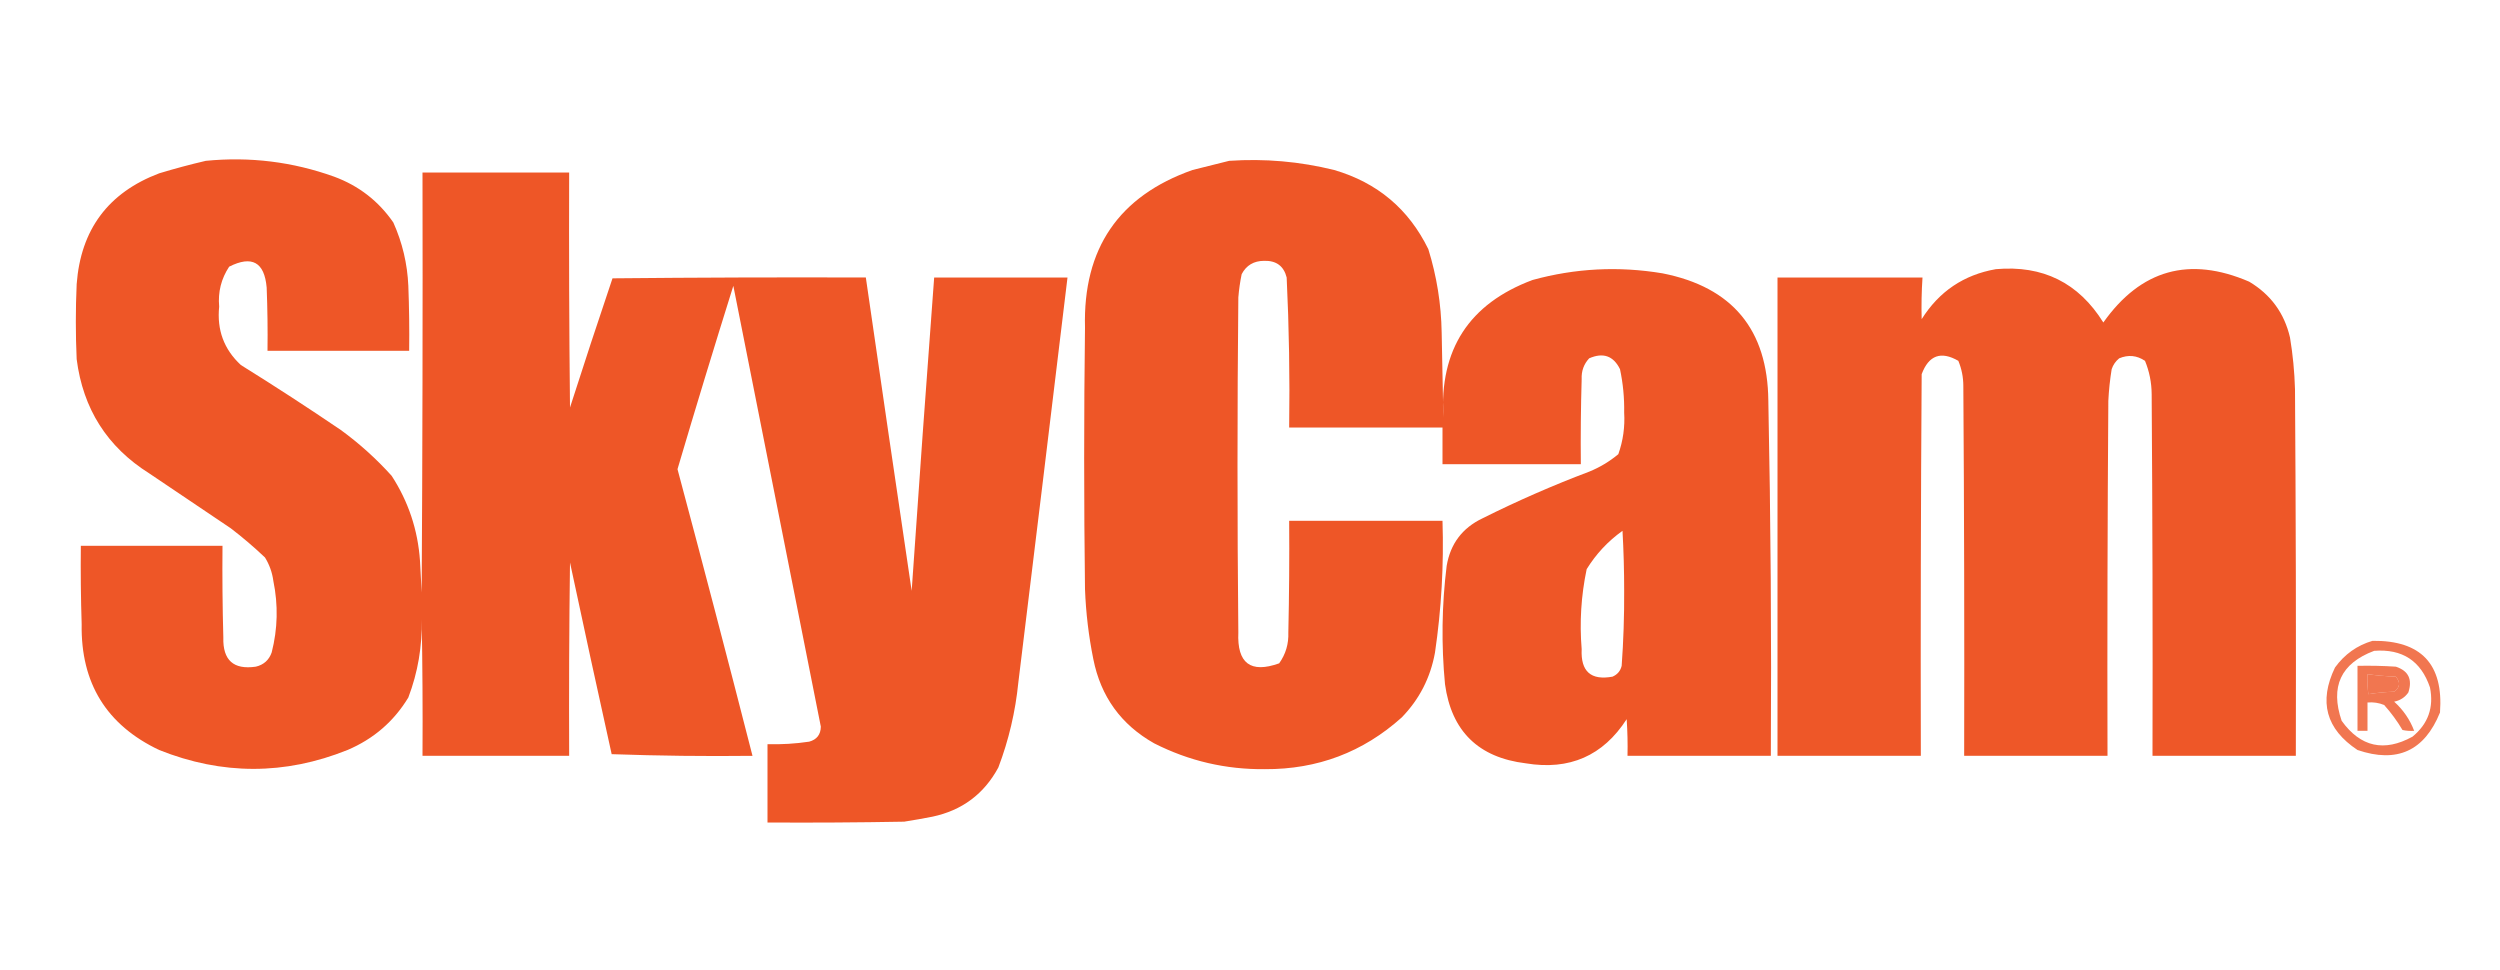 <?xml version="1.0" encoding="UTF-8"?>
<!DOCTYPE svg PUBLIC "-//W3C//DTD SVG 1.1//EN" "http://www.w3.org/Graphics/SVG/1.1/DTD/svg11.dtd">
<svg xmlns="http://www.w3.org/2000/svg" version="1.1" width="1500px" height="582px" style="shape-rendering:geometricPrecision; text-rendering:geometricPrecision; image-rendering:optimizeQuality; fill-rule:evenodd; clip-rule:evenodd" xmlns:xlink="http://www.w3.org/1999/xlink">
<g><path style="opacity:0.983" fill="#ee5424" d="M 123.5,96.5 C 149.939,93.901 175.605,97.068 200.5,106C 215.289,111.467 227.122,120.634 236,133.5C 241.416,145.574 244.416,158.241 245,171.5C 245.5,184.496 245.667,197.496 245.5,210.5C 217.167,210.5 188.833,210.5 160.5,210.5C 160.667,197.829 160.5,185.162 160,172.5C 158.668,157.276 151.168,153.11 137.5,160C 132.718,167.228 130.718,175.228 131.5,184C 130.058,197.954 134.391,209.62 144.5,219C 164.77,231.606 184.77,244.606 204.5,258C 215.562,266.057 225.729,275.223 235,285.5C 245.044,300.966 250.711,317.966 252,336.5C 252.333,342.833 252.667,349.167 253,355.5C 253.5,271.501 253.667,187.501 253.5,103.5C 282.833,103.5 312.167,103.5 341.5,103.5C 341.333,150.501 341.5,197.501 342,244.5C 350.308,218.577 358.808,192.743 367.5,167C 418.166,166.5 468.832,166.333 519.5,166.5C 528.556,229.173 537.723,291.839 547,354.5C 551.301,291.81 555.801,229.144 560.5,166.5C 587.167,166.5 613.833,166.5 640.5,166.5C 630.751,247.496 620.917,328.496 611,409.5C 609.242,427.064 605.242,444.064 599,460.5C 590.43,476.393 577.264,486.226 559.5,490C 553.853,491.108 548.186,492.108 542.5,493C 515.169,493.5 487.835,493.667 460.5,493.5C 460.5,477.833 460.5,462.167 460.5,446.5C 468.88,446.738 477.213,446.238 485.5,445C 490.081,443.752 492.414,440.752 492.5,436C 475.008,347.873 457.508,259.706 440,171.5C 428.524,208.093 417.357,244.76 406.5,281.5C 421.818,338.771 436.818,396.105 451.5,453.5C 423.259,453.828 395.093,453.495 367,452.5C 358.509,414.202 350.175,375.868 342,337.5C 341.5,376.165 341.333,414.832 341.5,453.5C 312.167,453.5 282.833,453.5 253.5,453.5C 253.667,426.165 253.5,398.831 253,371.5C 253.399,387.712 250.732,403.378 245,418.5C 236.282,432.877 224.115,443.377 208.5,450C 170.936,465.099 133.269,465.099 95.5,450C 63.9,435.002 48.4,409.835 49,374.5C 48.5,358.837 48.333,343.17 48.5,327.5C 76.833,327.5 105.167,327.5 133.5,327.5C 133.333,345.836 133.5,364.17 134,382.5C 133.627,396.131 140.127,401.964 153.5,400C 158.206,398.895 161.373,396.062 163,391.5C 166.641,377.321 166.975,362.988 164,348.5C 163.327,343.481 161.66,338.814 159,334.5C 152.461,328.292 145.627,322.459 138.5,317C 122.167,306 105.833,295 89.5,284C 64.307,268.147 49.807,245.314 46,215.5C 45.333,200.5 45.333,185.5 46,170.5C 48.439,137.744 64.939,115.578 95.5,104C 104.871,101.159 114.204,98.659 123.5,96.5 Z"/></g>
<g><path style="opacity:0.982" fill="#ee5424" d="M 737.5,96.5 C 758.827,95.056 779.827,96.889 800.5,102C 826.395,109.572 845.229,125.405 857,149.5C 862.046,165.775 864.712,182.442 865,199.5C 865.333,216.5 865.667,233.5 866,250.5C 863.62,209.735 881.453,182.235 919.5,168C 945.166,160.939 971.166,159.605 997.5,164C 1039.44,172.273 1060.61,197.773 1061,240.5C 1062.43,311.488 1062.93,382.488 1062.5,453.5C 1033.83,453.5 1005.17,453.5 976.5,453.5C 976.666,446.159 976.5,438.826 976,431.5C 961.835,453.489 941.669,462.322 915.5,458C 887.046,454.545 870.879,438.712 867,410.5C 864.737,386.782 865.071,363.116 868,339.5C 870.236,326.266 877.402,316.766 889.5,311C 910.365,300.567 931.698,291.233 953.5,283C 959.914,280.38 965.747,276.88 971,272.5C 973.852,264.439 975.019,256.105 974.5,247.5C 974.655,238.73 973.822,230.063 972,221.5C 968.046,213.496 961.88,211.329 953.5,215C 950.277,218.473 948.777,222.639 949,227.5C 948.5,244.497 948.333,261.497 948.5,278.5C 920.833,278.5 893.167,278.5 865.5,278.5C 865.5,271.167 865.5,263.833 865.5,256.5C 834.833,256.5 804.167,256.5 773.5,256.5C 773.935,226.471 773.435,196.471 772,166.5C 770.279,159.633 765.779,156.299 758.5,156.5C 752.288,156.514 747.788,159.181 745,164.5C 744.042,169.123 743.375,173.79 743,178.5C 742.333,245.5 742.333,312.5 743,379.5C 742.195,397.989 750.362,404.156 767.5,398C 771.415,392.518 773.248,386.351 773,379.5C 773.5,357.169 773.667,334.836 773.5,312.5C 804.167,312.5 834.833,312.5 865.5,312.5C 866.347,338.981 864.847,365.314 861,391.5C 858.287,406.593 851.621,419.593 841,430.5C 817.792,451.319 790.459,461.652 759,461.5C 735.528,461.756 713.362,456.59 692.5,446C 672.652,434.805 660.486,417.972 656,395.5C 653.195,381.641 651.528,367.641 651,353.5C 650.333,301.167 650.333,248.833 651,196.5C 649.743,149.145 671.243,117.645 715.5,102C 722.962,100.134 730.295,98.301 737.5,96.5 Z M 973.5,318.5 C 974.167,330.329 974.5,342.329 974.5,354.5C 974.583,369.528 974.083,384.528 973,399.5C 972.261,402.573 970.428,404.74 967.5,406C 954.529,408.37 948.363,402.87 949,389.5C 947.671,373.332 948.671,357.332 952,341.5C 957.65,332.352 964.817,324.685 973.5,318.5 Z"/></g>
<g><path style="opacity:0.978" fill="#ee5424" d="M 1197.5,161.5 C 1225.66,158.999 1247.16,169.666 1262,193.5C 1284.48,161.733 1313.64,153.567 1349.5,169C 1362.43,176.705 1370.6,187.871 1374,202.5C 1375.7,212.765 1376.7,223.098 1377,233.5C 1377.5,306.833 1377.67,380.166 1377.5,453.5C 1348.83,453.5 1320.17,453.5 1291.5,453.5C 1291.67,381.166 1291.5,308.833 1291,236.5C 1290.95,229.538 1289.62,222.871 1287,216.5C 1282.11,213.216 1276.94,212.716 1271.5,215C 1269.38,216.731 1267.88,218.898 1267,221.5C 1265.98,227.793 1265.31,234.126 1265,240.5C 1264.5,311.499 1264.33,382.499 1264.5,453.5C 1235.83,453.5 1207.17,453.5 1178.5,453.5C 1178.67,379.499 1178.5,305.499 1178,231.5C 1177.98,226.277 1176.98,221.277 1175,216.5C 1164.57,210.485 1157.24,213.151 1153,224.5C 1152.5,300.833 1152.33,377.166 1152.5,453.5C 1123.83,453.5 1095.17,453.5 1066.5,453.5C 1066.5,357.833 1066.5,262.167 1066.5,166.5C 1095.5,166.5 1124.5,166.5 1153.5,166.5C 1152.95,174.834 1152.78,183.168 1153,191.5C 1163.43,174.888 1178.27,164.888 1197.5,161.5 Z"/></g>
<g><path style="opacity:0.794" fill="#ee5424" d="M 1423.5,384.5 C 1452.66,384.158 1466.16,398.491 1464,427.5C 1454.67,450.581 1438.17,458.081 1414.5,450C 1395.6,437.467 1391.1,420.967 1401,400.5C 1406.76,392.551 1414.26,387.217 1423.5,384.5 Z M 1424.5,390.5 C 1441.43,389.209 1452.6,396.542 1458,412.5C 1460.38,424.479 1456.88,434.312 1447.5,442C 1430.48,451.37 1416.32,448.204 1405,432.5C 1397.98,411.996 1404.48,397.996 1424.5,390.5 Z M 1420.5,404.5 C 1426.09,405.288 1431.75,405.788 1437.5,406C 1440.39,409.419 1440.06,412.419 1436.5,415C 1431.25,415.193 1426.08,415.693 1421,416.5C 1420.5,412.514 1420.33,408.514 1420.5,404.5 Z"/></g>
<g><path style="opacity:0.791" fill="#ee5424" d="M 1414.5,399.5 C 1422.17,399.334 1429.84,399.5 1437.5,400C 1445.08,402.483 1447.58,407.65 1445,415.5C 1442.9,418.467 1440.07,420.3 1436.5,421C 1441.96,425.937 1445.96,431.771 1448.5,438.5C 1446.14,438.663 1443.81,438.497 1441.5,438C 1438.32,432.645 1434.66,427.645 1430.5,423C 1427.31,421.684 1423.98,421.184 1420.5,421.5C 1420.5,427.167 1420.5,432.833 1420.5,438.5C 1418.5,438.5 1416.5,438.5 1414.5,438.5C 1414.5,425.5 1414.5,412.5 1414.5,399.5 Z M 1420.5,404.5 C 1420.33,408.514 1420.5,412.514 1421,416.5C 1426.08,415.693 1431.25,415.193 1436.5,415C 1440.06,412.419 1440.39,409.419 1437.5,406C 1431.75,405.788 1426.09,405.288 1420.5,404.5 Z"/></g>
</svg>
